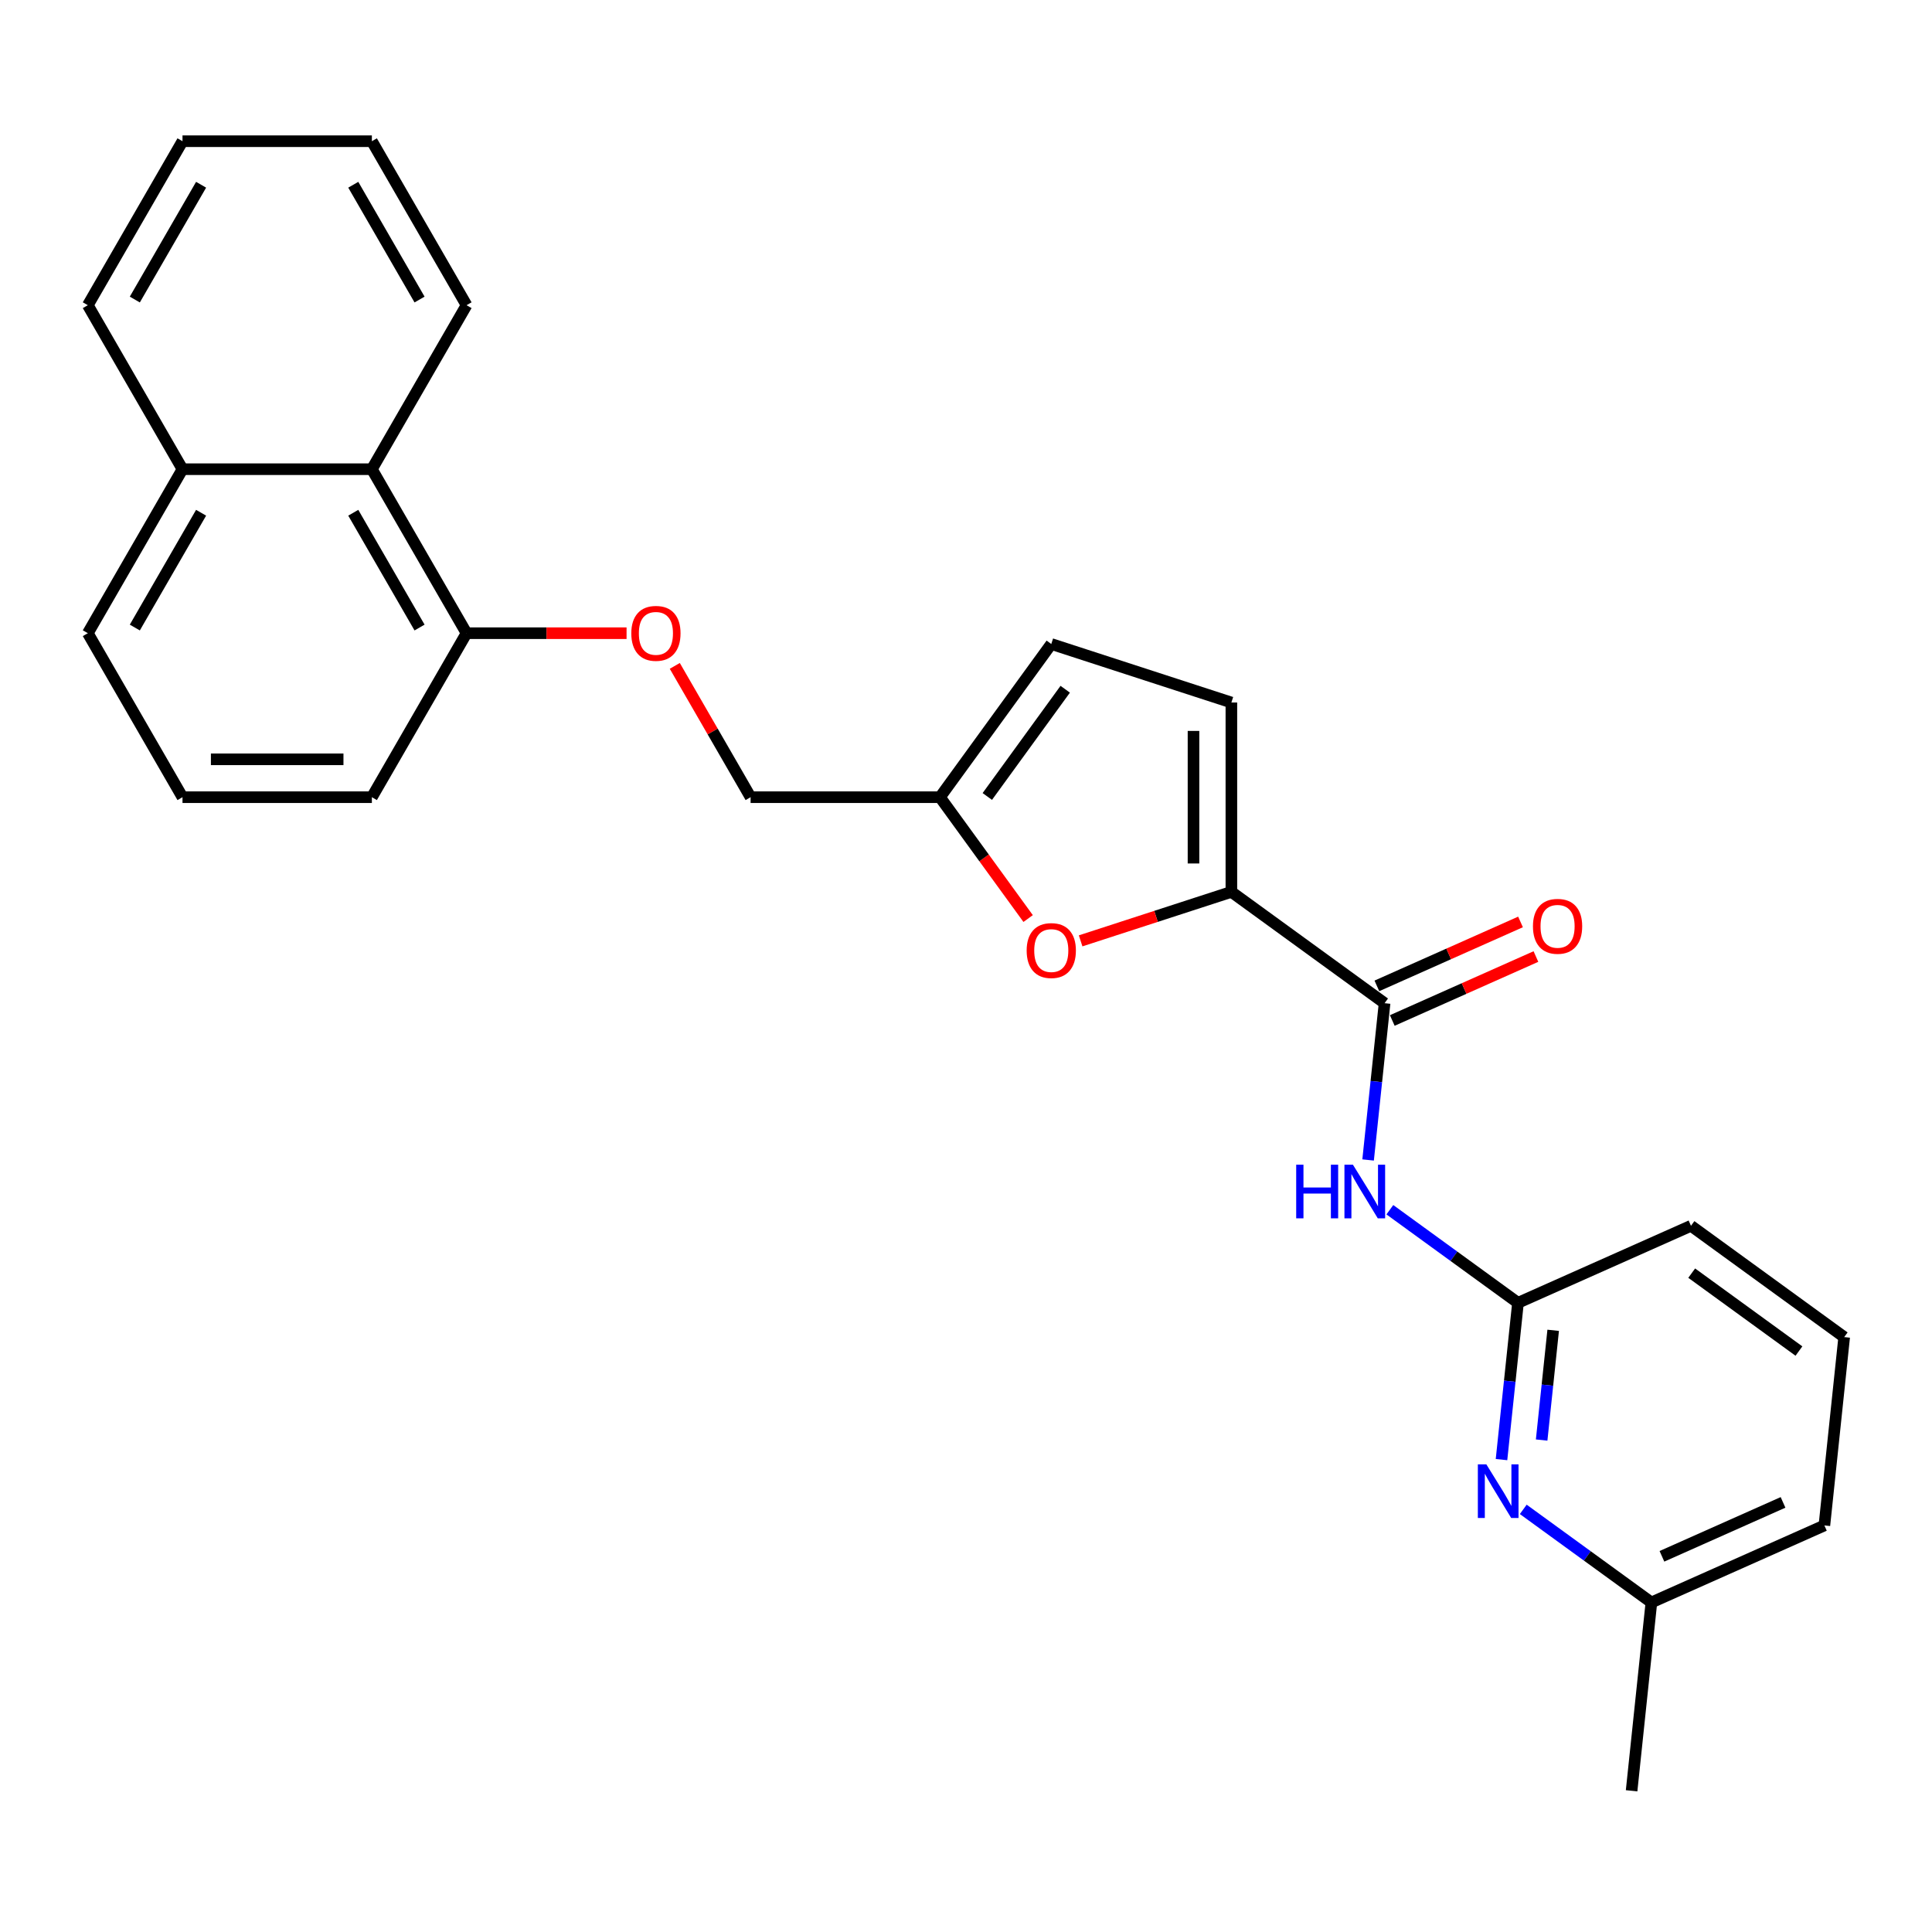 <?xml version='1.0' encoding='iso-8859-1'?>
<svg version='1.1' baseProfile='full'
              xmlns='http://www.w3.org/2000/svg'
                      xmlns:rdkit='http://www.rdkit.org/xml'
                      xmlns:xlink='http://www.w3.org/1999/xlink'
                  xml:space='preserve'
width='1000px' height='1000px' viewBox='0 0 1000 1000'>
<!-- END OF HEADER -->
<rect style='opacity:1.0;fill:#FFFFFF;stroke:none' width='1000' height='1000' x='0' y='0'> </rect>
<path class='bond-0' d='M 637.359,461.636 L 716.655,519.248' style='fill:none;fill-rule:evenodd;stroke:#000000;stroke-width:6px;stroke-linecap:butt;stroke-linejoin:miter;stroke-opacity:1' />
<path class='bond-2' d='M 637.359,461.636 L 598.345,474.312' style='fill:none;fill-rule:evenodd;stroke:#000000;stroke-width:6px;stroke-linecap:butt;stroke-linejoin:miter;stroke-opacity:1' />
<path class='bond-2' d='M 598.345,474.312 L 559.332,486.988' style='fill:none;fill-rule:evenodd;stroke:#FF0000;stroke-width:6px;stroke-linecap:butt;stroke-linejoin:miter;stroke-opacity:1' />
<path class='bond-3' d='M 637.359,461.636 L 637.359,363.619' style='fill:none;fill-rule:evenodd;stroke:#000000;stroke-width:6px;stroke-linecap:butt;stroke-linejoin:miter;stroke-opacity:1' />
<path class='bond-3' d='M 617.755,446.933 L 617.755,378.322' style='fill:none;fill-rule:evenodd;stroke:#000000;stroke-width:6px;stroke-linecap:butt;stroke-linejoin:miter;stroke-opacity:1' />
<path class='bond-1' d='M 716.655,519.248 L 712.391,559.823' style='fill:none;fill-rule:evenodd;stroke:#000000;stroke-width:6px;stroke-linecap:butt;stroke-linejoin:miter;stroke-opacity:1' />
<path class='bond-1' d='M 712.391,559.823 L 708.126,600.398' style='fill:none;fill-rule:evenodd;stroke:#0000FF;stroke-width:6px;stroke-linecap:butt;stroke-linejoin:miter;stroke-opacity:1' />
<path class='bond-9' d='M 720.642,528.202 L 757.817,511.651' style='fill:none;fill-rule:evenodd;stroke:#000000;stroke-width:6px;stroke-linecap:butt;stroke-linejoin:miter;stroke-opacity:1' />
<path class='bond-9' d='M 757.817,511.651 L 794.992,495.1' style='fill:none;fill-rule:evenodd;stroke:#FF0000;stroke-width:6px;stroke-linecap:butt;stroke-linejoin:miter;stroke-opacity:1' />
<path class='bond-9' d='M 712.669,510.294 L 749.843,493.742' style='fill:none;fill-rule:evenodd;stroke:#000000;stroke-width:6px;stroke-linecap:butt;stroke-linejoin:miter;stroke-opacity:1' />
<path class='bond-9' d='M 749.843,493.742 L 787.018,477.191' style='fill:none;fill-rule:evenodd;stroke:#FF0000;stroke-width:6px;stroke-linecap:butt;stroke-linejoin:miter;stroke-opacity:1' />
<path class='bond-4' d='M 719.387,626.156 L 752.547,650.248' style='fill:none;fill-rule:evenodd;stroke:#0000FF;stroke-width:6px;stroke-linecap:butt;stroke-linejoin:miter;stroke-opacity:1' />
<path class='bond-4' d='M 752.547,650.248 L 785.707,674.34' style='fill:none;fill-rule:evenodd;stroke:#000000;stroke-width:6px;stroke-linecap:butt;stroke-linejoin:miter;stroke-opacity:1' />
<path class='bond-6' d='M 532.162,475.438 L 509.344,444.033' style='fill:none;fill-rule:evenodd;stroke:#FF0000;stroke-width:6px;stroke-linecap:butt;stroke-linejoin:miter;stroke-opacity:1' />
<path class='bond-6' d='M 509.344,444.033 L 486.527,412.627' style='fill:none;fill-rule:evenodd;stroke:#000000;stroke-width:6px;stroke-linecap:butt;stroke-linejoin:miter;stroke-opacity:1' />
<path class='bond-7' d='M 637.359,363.619 L 544.14,333.331' style='fill:none;fill-rule:evenodd;stroke:#000000;stroke-width:6px;stroke-linecap:butt;stroke-linejoin:miter;stroke-opacity:1' />
<path class='bond-5' d='M 785.707,674.34 L 781.442,714.914' style='fill:none;fill-rule:evenodd;stroke:#000000;stroke-width:6px;stroke-linecap:butt;stroke-linejoin:miter;stroke-opacity:1' />
<path class='bond-5' d='M 781.442,714.914 L 777.177,755.489' style='fill:none;fill-rule:evenodd;stroke:#0000FF;stroke-width:6px;stroke-linecap:butt;stroke-linejoin:miter;stroke-opacity:1' />
<path class='bond-5' d='M 803.923,688.561 L 800.938,716.964' style='fill:none;fill-rule:evenodd;stroke:#000000;stroke-width:6px;stroke-linecap:butt;stroke-linejoin:miter;stroke-opacity:1' />
<path class='bond-5' d='M 800.938,716.964 L 797.953,745.366' style='fill:none;fill-rule:evenodd;stroke:#0000FF;stroke-width:6px;stroke-linecap:butt;stroke-linejoin:miter;stroke-opacity:1' />
<path class='bond-15' d='M 785.707,674.34 L 875.249,634.473' style='fill:none;fill-rule:evenodd;stroke:#000000;stroke-width:6px;stroke-linecap:butt;stroke-linejoin:miter;stroke-opacity:1' />
<path class='bond-14' d='M 788.438,781.247 L 821.598,805.339' style='fill:none;fill-rule:evenodd;stroke:#0000FF;stroke-width:6px;stroke-linecap:butt;stroke-linejoin:miter;stroke-opacity:1' />
<path class='bond-14' d='M 821.598,805.339 L 854.758,829.431' style='fill:none;fill-rule:evenodd;stroke:#000000;stroke-width:6px;stroke-linecap:butt;stroke-linejoin:miter;stroke-opacity:1' />
<path class='bond-12' d='M 486.527,412.627 L 388.511,412.627' style='fill:none;fill-rule:evenodd;stroke:#000000;stroke-width:6px;stroke-linecap:butt;stroke-linejoin:miter;stroke-opacity:1' />
<path class='bond-26' d='M 486.527,412.627 L 544.14,333.331' style='fill:none;fill-rule:evenodd;stroke:#000000;stroke-width:6px;stroke-linecap:butt;stroke-linejoin:miter;stroke-opacity:1' />
<path class='bond-26' d='M 511.028,412.255 L 551.357,356.748' style='fill:none;fill-rule:evenodd;stroke:#000000;stroke-width:6px;stroke-linecap:butt;stroke-linejoin:miter;stroke-opacity:1' />
<path class='bond-8' d='M 192.479,242.858 L 241.487,327.743' style='fill:none;fill-rule:evenodd;stroke:#000000;stroke-width:6px;stroke-linecap:butt;stroke-linejoin:miter;stroke-opacity:1' />
<path class='bond-8' d='M 182.853,265.393 L 217.159,324.812' style='fill:none;fill-rule:evenodd;stroke:#000000;stroke-width:6px;stroke-linecap:butt;stroke-linejoin:miter;stroke-opacity:1' />
<path class='bond-13' d='M 192.479,242.858 L 94.463,242.858' style='fill:none;fill-rule:evenodd;stroke:#000000;stroke-width:6px;stroke-linecap:butt;stroke-linejoin:miter;stroke-opacity:1' />
<path class='bond-19' d='M 192.479,242.858 L 241.487,157.974' style='fill:none;fill-rule:evenodd;stroke:#000000;stroke-width:6px;stroke-linecap:butt;stroke-linejoin:miter;stroke-opacity:1' />
<path class='bond-10' d='M 241.487,327.743 L 282.899,327.743' style='fill:none;fill-rule:evenodd;stroke:#000000;stroke-width:6px;stroke-linecap:butt;stroke-linejoin:miter;stroke-opacity:1' />
<path class='bond-10' d='M 282.899,327.743 L 324.31,327.743' style='fill:none;fill-rule:evenodd;stroke:#FF0000;stroke-width:6px;stroke-linecap:butt;stroke-linejoin:miter;stroke-opacity:1' />
<path class='bond-18' d='M 241.487,327.743 L 192.479,412.627' style='fill:none;fill-rule:evenodd;stroke:#000000;stroke-width:6px;stroke-linecap:butt;stroke-linejoin:miter;stroke-opacity:1' />
<path class='bond-11' d='M 349.27,344.661 L 368.891,378.644' style='fill:none;fill-rule:evenodd;stroke:#FF0000;stroke-width:6px;stroke-linecap:butt;stroke-linejoin:miter;stroke-opacity:1' />
<path class='bond-11' d='M 368.891,378.644 L 388.511,412.627' style='fill:none;fill-rule:evenodd;stroke:#000000;stroke-width:6px;stroke-linecap:butt;stroke-linejoin:miter;stroke-opacity:1' />
<path class='bond-22' d='M 94.463,242.858 L 45.455,157.974' style='fill:none;fill-rule:evenodd;stroke:#000000;stroke-width:6px;stroke-linecap:butt;stroke-linejoin:miter;stroke-opacity:1' />
<path class='bond-28' d='M 94.463,242.858 L 45.455,327.743' style='fill:none;fill-rule:evenodd;stroke:#000000;stroke-width:6px;stroke-linecap:butt;stroke-linejoin:miter;stroke-opacity:1' />
<path class='bond-28' d='M 104.088,265.393 L 69.783,324.812' style='fill:none;fill-rule:evenodd;stroke:#000000;stroke-width:6px;stroke-linecap:butt;stroke-linejoin:miter;stroke-opacity:1' />
<path class='bond-23' d='M 854.758,829.431 L 844.512,926.91' style='fill:none;fill-rule:evenodd;stroke:#000000;stroke-width:6px;stroke-linecap:butt;stroke-linejoin:miter;stroke-opacity:1' />
<path class='bond-27' d='M 854.758,829.431 L 944.3,789.564' style='fill:none;fill-rule:evenodd;stroke:#000000;stroke-width:6px;stroke-linecap:butt;stroke-linejoin:miter;stroke-opacity:1' />
<path class='bond-27' d='M 860.216,805.543 L 922.895,777.636' style='fill:none;fill-rule:evenodd;stroke:#000000;stroke-width:6px;stroke-linecap:butt;stroke-linejoin:miter;stroke-opacity:1' />
<path class='bond-16' d='M 875.249,634.473 L 954.545,692.085' style='fill:none;fill-rule:evenodd;stroke:#000000;stroke-width:6px;stroke-linecap:butt;stroke-linejoin:miter;stroke-opacity:1' />
<path class='bond-16' d='M 875.621,658.974 L 931.128,699.303' style='fill:none;fill-rule:evenodd;stroke:#000000;stroke-width:6px;stroke-linecap:butt;stroke-linejoin:miter;stroke-opacity:1' />
<path class='bond-21' d='M 954.545,692.085 L 944.3,789.564' style='fill:none;fill-rule:evenodd;stroke:#000000;stroke-width:6px;stroke-linecap:butt;stroke-linejoin:miter;stroke-opacity:1' />
<path class='bond-17' d='M 94.463,412.627 L 192.479,412.627' style='fill:none;fill-rule:evenodd;stroke:#000000;stroke-width:6px;stroke-linecap:butt;stroke-linejoin:miter;stroke-opacity:1' />
<path class='bond-17' d='M 109.165,393.024 L 177.776,393.024' style='fill:none;fill-rule:evenodd;stroke:#000000;stroke-width:6px;stroke-linecap:butt;stroke-linejoin:miter;stroke-opacity:1' />
<path class='bond-20' d='M 94.463,412.627 L 45.455,327.743' style='fill:none;fill-rule:evenodd;stroke:#000000;stroke-width:6px;stroke-linecap:butt;stroke-linejoin:miter;stroke-opacity:1' />
<path class='bond-24' d='M 241.487,157.974 L 192.479,73.09' style='fill:none;fill-rule:evenodd;stroke:#000000;stroke-width:6px;stroke-linecap:butt;stroke-linejoin:miter;stroke-opacity:1' />
<path class='bond-24' d='M 217.159,155.043 L 182.853,95.624' style='fill:none;fill-rule:evenodd;stroke:#000000;stroke-width:6px;stroke-linecap:butt;stroke-linejoin:miter;stroke-opacity:1' />
<path class='bond-29' d='M 45.455,157.974 L 94.463,73.09' style='fill:none;fill-rule:evenodd;stroke:#000000;stroke-width:6px;stroke-linecap:butt;stroke-linejoin:miter;stroke-opacity:1' />
<path class='bond-29' d='M 69.783,155.043 L 104.088,95.624' style='fill:none;fill-rule:evenodd;stroke:#000000;stroke-width:6px;stroke-linecap:butt;stroke-linejoin:miter;stroke-opacity:1' />
<path class='bond-25' d='M 192.479,73.09 L 94.463,73.09' style='fill:none;fill-rule:evenodd;stroke:#000000;stroke-width:6px;stroke-linecap:butt;stroke-linejoin:miter;stroke-opacity:1' />
<path  class='atom-2' d='M 670.908 602.848
L 674.672 602.848
L 674.672 614.649
L 688.865 614.649
L 688.865 602.848
L 692.629 602.848
L 692.629 630.606
L 688.865 630.606
L 688.865 617.786
L 674.672 617.786
L 674.672 630.606
L 670.908 630.606
L 670.908 602.848
' fill='#0000FF'/>
<path  class='atom-2' d='M 700.274 602.848
L 709.37 617.55
Q 710.272 619.001, 711.722 621.628
Q 713.173 624.255, 713.251 624.412
L 713.251 602.848
L 716.937 602.848
L 716.937 630.606
L 713.134 630.606
L 703.371 614.532
Q 702.234 612.65, 701.019 610.493
Q 699.843 608.337, 699.49 607.67
L 699.49 630.606
L 695.883 630.606
L 695.883 602.848
L 700.274 602.848
' fill='#0000FF'/>
<path  class='atom-3' d='M 531.398 492.003
Q 531.398 485.337, 534.691 481.613
Q 537.984 477.888, 544.14 477.888
Q 550.295 477.888, 553.588 481.613
Q 556.882 485.337, 556.882 492.003
Q 556.882 498.746, 553.549 502.588
Q 550.217 506.391, 544.14 506.391
Q 538.023 506.391, 534.691 502.588
Q 531.398 498.785, 531.398 492.003
M 544.14 503.255
Q 548.374 503.255, 550.648 500.432
Q 552.961 497.57, 552.961 492.003
Q 552.961 486.553, 550.648 483.808
Q 548.374 481.025, 544.14 481.025
Q 539.905 481.025, 537.592 483.769
Q 535.318 486.514, 535.318 492.003
Q 535.318 497.609, 537.592 500.432
Q 539.905 503.255, 544.14 503.255
' fill='#FF0000'/>
<path  class='atom-6' d='M 769.325 757.94
L 778.421 772.642
Q 779.323 774.093, 780.774 776.72
Q 782.224 779.346, 782.303 779.503
L 782.303 757.94
L 785.988 757.94
L 785.988 785.698
L 782.185 785.698
L 772.423 769.623
Q 771.286 767.741, 770.07 765.585
Q 768.894 763.429, 768.541 762.762
L 768.541 785.698
L 764.934 785.698
L 764.934 757.94
L 769.325 757.94
' fill='#0000FF'/>
<path  class='atom-10' d='M 793.455 479.46
Q 793.455 472.795, 796.749 469.07
Q 800.042 465.345, 806.197 465.345
Q 812.353 465.345, 815.646 469.07
Q 818.94 472.795, 818.94 479.46
Q 818.94 486.203, 815.607 490.045
Q 812.274 493.848, 806.197 493.848
Q 800.081 493.848, 796.749 490.045
Q 793.455 486.242, 793.455 479.46
M 806.197 490.712
Q 810.432 490.712, 812.706 487.889
Q 815.019 485.027, 815.019 479.46
Q 815.019 474.01, 812.706 471.265
Q 810.432 468.482, 806.197 468.482
Q 801.963 468.482, 799.65 471.226
Q 797.376 473.971, 797.376 479.46
Q 797.376 485.066, 799.65 487.889
Q 801.963 490.712, 806.197 490.712
' fill='#FF0000'/>
<path  class='atom-12' d='M 326.761 327.821
Q 326.761 321.156, 330.054 317.432
Q 333.348 313.707, 339.503 313.707
Q 345.658 313.707, 348.952 317.432
Q 352.245 321.156, 352.245 327.821
Q 352.245 334.565, 348.913 338.407
Q 345.58 342.21, 339.503 342.21
Q 333.387 342.21, 330.054 338.407
Q 326.761 334.604, 326.761 327.821
M 339.503 339.074
Q 343.737 339.074, 346.011 336.251
Q 348.324 333.389, 348.324 327.821
Q 348.324 322.372, 346.011 319.627
Q 343.737 316.844, 339.503 316.844
Q 335.269 316.844, 332.956 319.588
Q 330.682 322.332, 330.682 327.821
Q 330.682 333.428, 332.956 336.251
Q 335.269 339.074, 339.503 339.074
' fill='#FF0000'/>
</svg>
